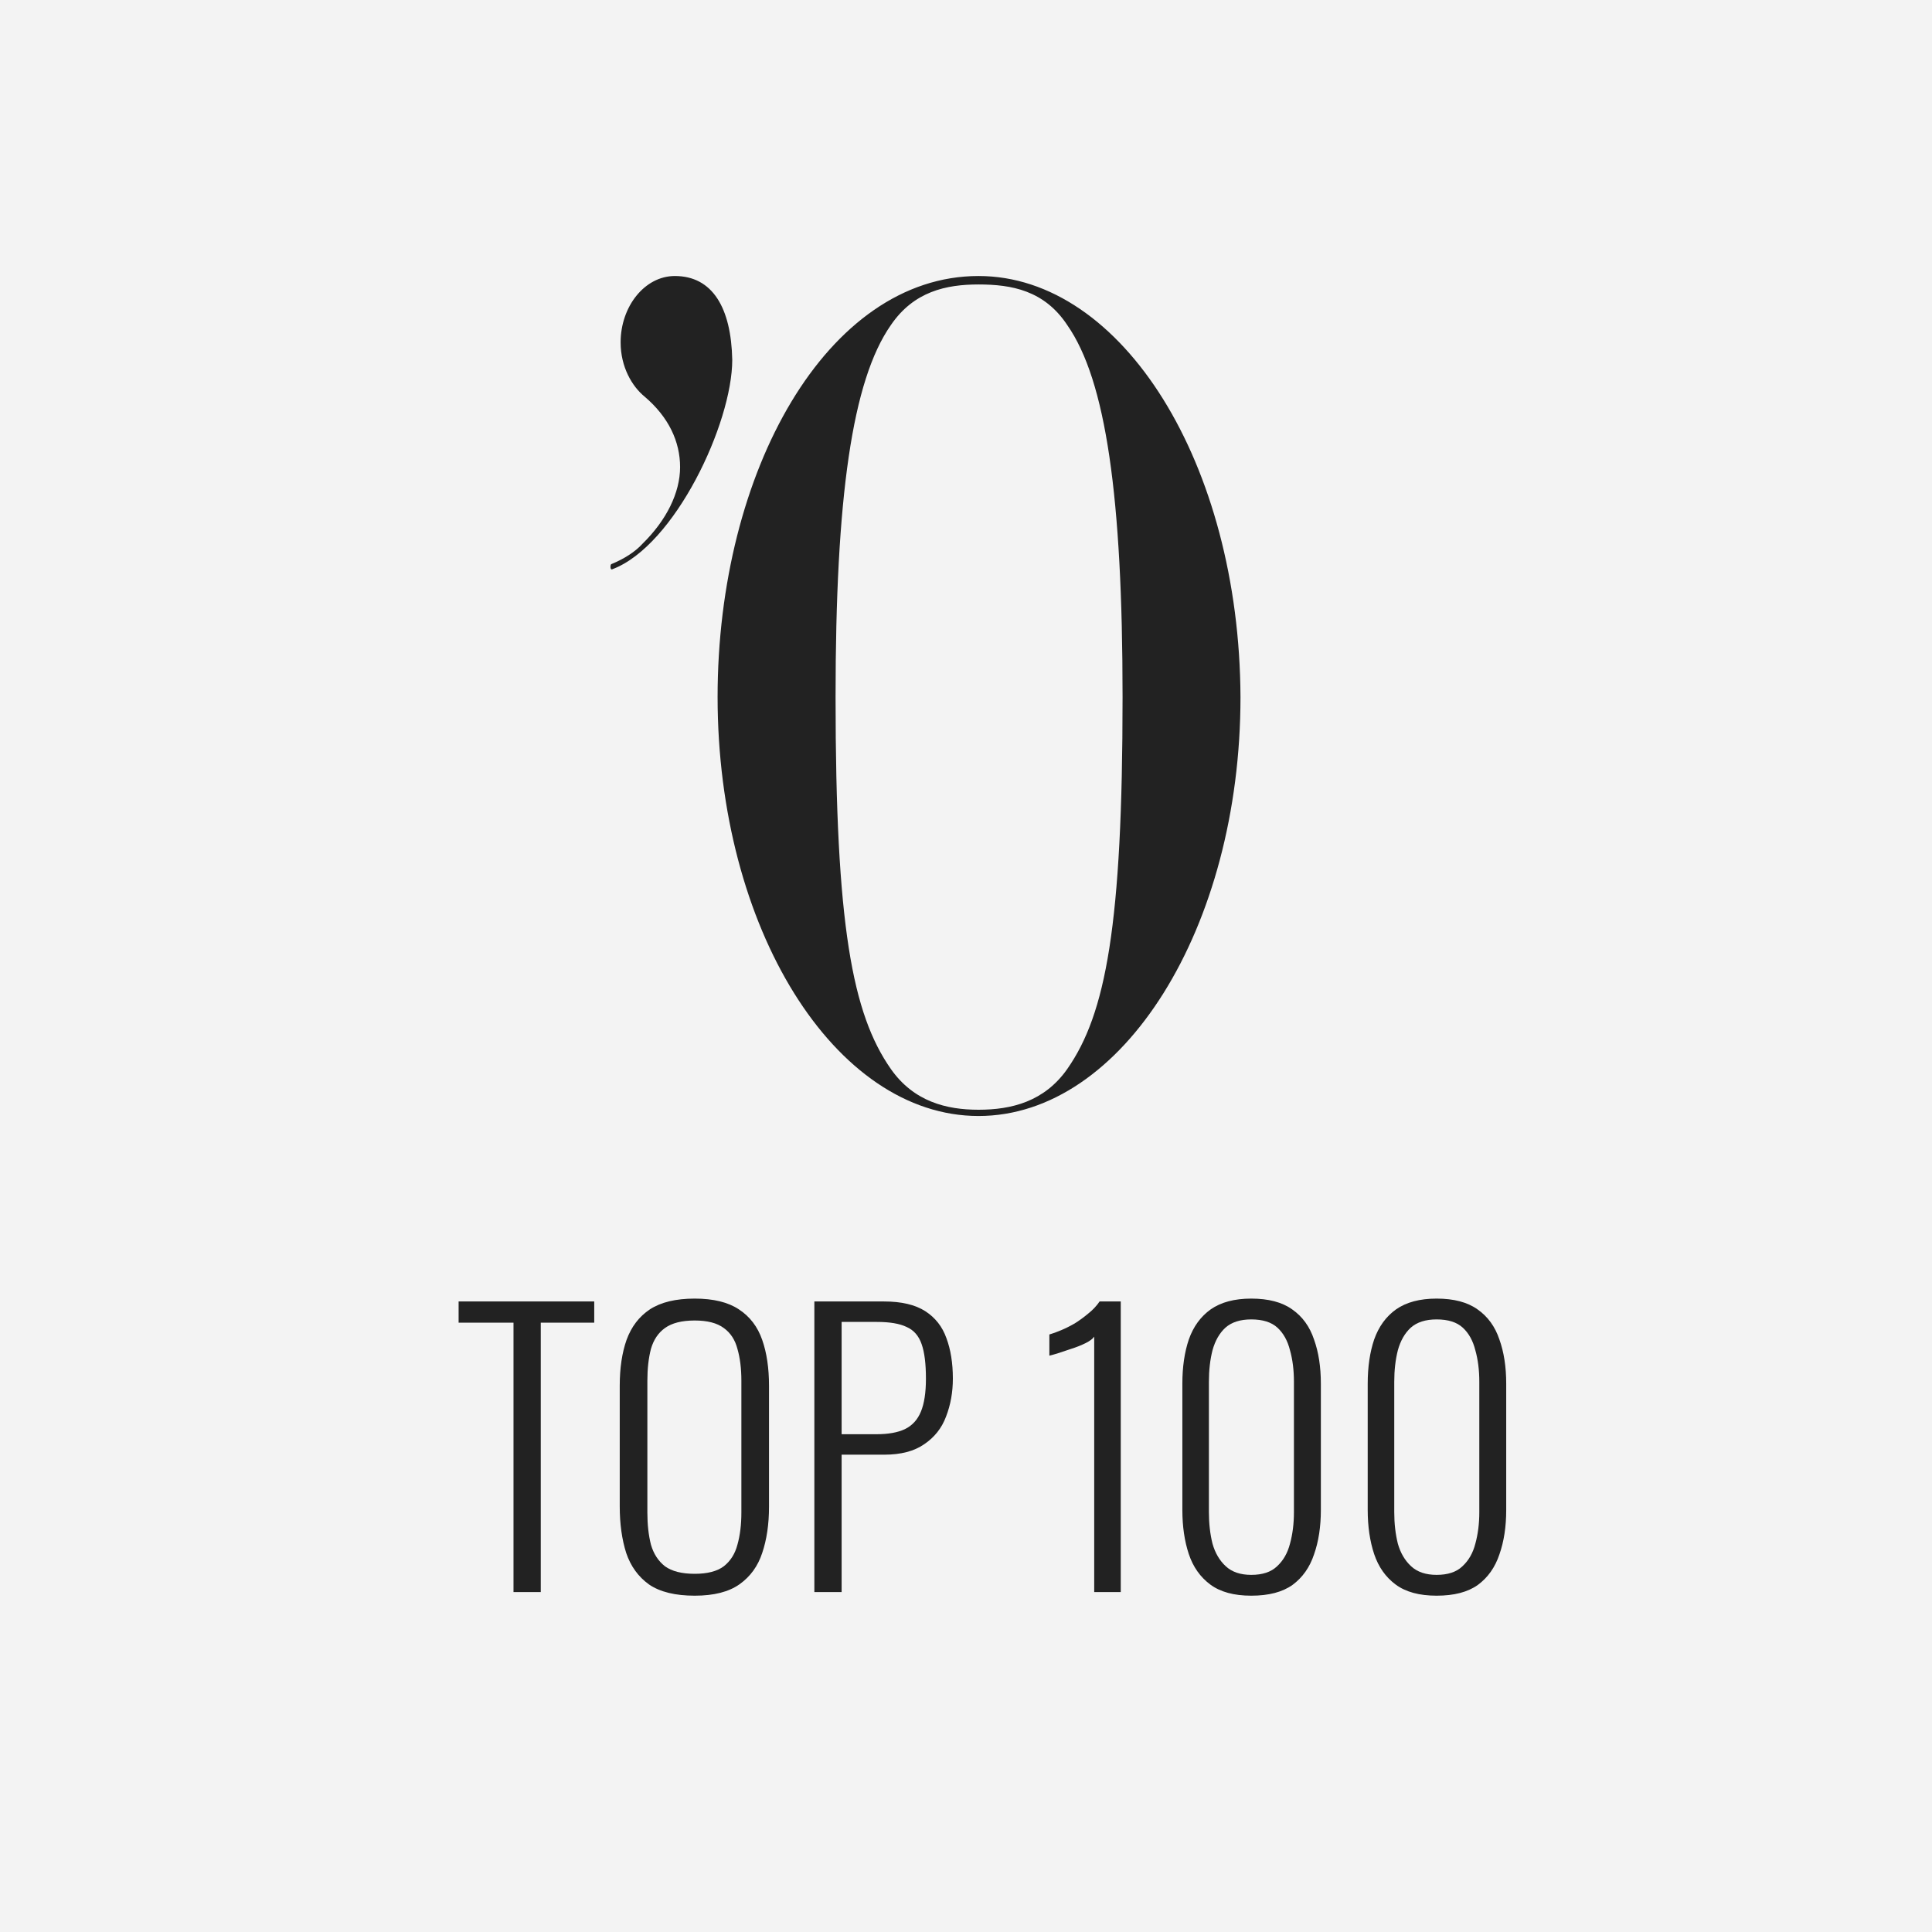 <svg width="80" height="80" viewBox="0 0 80 80" fill="none" xmlns="http://www.w3.org/2000/svg">
<path fill-rule="evenodd" clip-rule="evenodd" d="M0 0H80V80H0V0Z" fill="#F3F3F3"/>
<path d="M40.519 11.429C34.253 11.429 29.714 19.51 29.714 28.863C29.716 38.425 34.555 46.211 40.519 46.211C46.483 46.211 51.366 38.425 51.366 28.863C51.324 19.215 46.483 11.429 40.519 11.429ZM44.193 44.265C43.242 45.619 41.876 45.952 40.519 45.952C39.195 45.952 37.84 45.619 36.889 44.265C35.29 41.98 34.599 38.298 34.599 28.863C34.599 20.568 35.29 15.746 36.889 13.461C37.84 12.064 39.184 11.779 40.519 11.779C41.886 11.779 43.242 12.023 44.193 13.461C45.792 15.746 46.483 20.57 46.483 28.863C46.483 38.298 45.792 41.98 44.193 44.265ZM25.308 23.362C25.827 23.15 26.301 22.853 26.605 22.515C27.598 21.542 28.161 20.4 28.161 19.342C28.161 18.283 27.686 17.268 26.692 16.423C26.173 16 25.699 15.196 25.699 14.18C25.696 12.698 26.691 11.429 27.944 11.429C29.5 11.429 30.277 12.741 30.321 14.899C30.321 17.522 27.944 22.601 25.351 23.573C25.264 23.614 25.264 23.403 25.308 23.362Z" fill="#222222"/>
<path d="M21.263 65.925V54.768H18.99V53.891H24.606V54.768H22.392V65.925H21.263ZM28.767 66.074C27.965 66.074 27.336 65.921 26.881 65.614C26.435 65.296 26.118 64.861 25.93 64.306C25.751 63.742 25.662 63.098 25.662 62.375V57.383C25.662 56.65 25.756 56.016 25.945 55.481C26.143 54.936 26.465 54.515 26.91 54.218C27.366 53.921 27.985 53.772 28.767 53.772C29.54 53.772 30.149 53.921 30.595 54.218C31.05 54.515 31.372 54.936 31.561 55.481C31.749 56.016 31.843 56.65 31.843 57.383V62.389C31.843 63.112 31.749 63.751 31.561 64.306C31.382 64.851 31.07 65.282 30.625 65.599C30.179 65.916 29.56 66.074 28.767 66.074ZM28.767 65.168C29.292 65.168 29.694 65.064 29.971 64.856C30.248 64.638 30.436 64.341 30.535 63.964C30.644 63.578 30.699 63.132 30.699 62.627V57.175C30.699 56.669 30.644 56.229 30.535 55.852C30.436 55.476 30.248 55.189 29.971 54.991C29.694 54.783 29.292 54.679 28.767 54.679C28.233 54.679 27.822 54.783 27.534 54.991C27.257 55.189 27.064 55.476 26.955 55.852C26.856 56.229 26.806 56.669 26.806 57.175V62.627C26.806 63.132 26.856 63.578 26.955 63.964C27.064 64.341 27.257 64.638 27.534 64.856C27.822 65.064 28.233 65.168 28.767 65.168ZM33.721 65.925V53.891H36.603C37.326 53.891 37.895 54.025 38.312 54.292C38.727 54.56 39.02 54.931 39.188 55.407C39.366 55.882 39.456 56.442 39.456 57.086C39.456 57.65 39.361 58.175 39.173 58.66C38.995 59.136 38.693 59.517 38.267 59.804C37.851 60.092 37.301 60.235 36.618 60.235H34.85V65.925H33.721ZM34.85 59.388H36.291C36.776 59.388 37.167 59.319 37.465 59.18C37.772 59.032 37.995 58.789 38.133 58.452C38.272 58.116 38.341 57.66 38.341 57.086C38.341 56.471 38.282 55.996 38.163 55.659C38.044 55.312 37.836 55.075 37.539 54.946C37.252 54.807 36.841 54.738 36.306 54.738H34.85V59.388Z" fill="#222222"/>
<path d="M45.309 65.925V55.347C45.25 55.436 45.131 55.526 44.953 55.615C44.774 55.704 44.576 55.783 44.358 55.852C44.15 55.922 43.957 55.986 43.779 56.045C43.61 56.095 43.501 56.125 43.452 56.135V55.258C43.591 55.218 43.754 55.159 43.942 55.08C44.13 55.001 44.319 54.906 44.507 54.797C44.695 54.679 44.878 54.545 45.056 54.396C45.245 54.248 45.403 54.079 45.532 53.891H46.408V65.925H45.309ZM51.811 66.074C51.098 66.074 50.534 65.921 50.118 65.614C49.702 65.306 49.404 64.885 49.226 64.351C49.048 63.816 48.959 63.207 48.959 62.523V57.294C48.959 56.6 49.048 55.991 49.226 55.466C49.414 54.931 49.717 54.515 50.133 54.218C50.558 53.921 51.118 53.772 51.811 53.772C52.525 53.772 53.089 53.921 53.505 54.218C53.931 54.515 54.233 54.931 54.411 55.466C54.6 55.991 54.694 56.6 54.694 57.294V62.523C54.694 63.217 54.6 63.831 54.411 64.365C54.233 64.9 53.936 65.321 53.52 65.628C53.104 65.925 52.534 66.074 51.811 66.074ZM51.811 65.212C52.277 65.212 52.633 65.094 52.881 64.856C53.139 64.618 53.317 64.306 53.416 63.92C53.525 63.524 53.579 63.088 53.579 62.612V57.219C53.579 56.734 53.525 56.298 53.416 55.912C53.317 55.516 53.144 55.204 52.896 54.976C52.648 54.748 52.287 54.634 51.811 54.634C51.356 54.634 50.999 54.748 50.742 54.976C50.494 55.204 50.316 55.516 50.207 55.912C50.108 56.298 50.058 56.734 50.058 57.219V62.612C50.058 63.088 50.108 63.524 50.207 63.92C50.316 64.306 50.499 64.618 50.757 64.856C51.014 65.094 51.366 65.212 51.811 65.212ZM59.487 66.074C58.773 66.074 58.209 65.921 57.793 65.614C57.377 65.306 57.08 64.885 56.901 64.351C56.723 63.816 56.634 63.207 56.634 62.523V57.294C56.634 56.6 56.723 55.991 56.901 55.466C57.09 54.931 57.392 54.515 57.808 54.218C58.234 53.921 58.793 53.772 59.487 53.772C60.2 53.772 60.764 53.921 61.18 54.218C61.606 54.515 61.908 54.931 62.087 55.466C62.275 55.991 62.369 56.6 62.369 57.294V62.523C62.369 63.217 62.275 63.831 62.087 64.365C61.908 64.9 61.611 65.321 61.195 65.628C60.779 65.925 60.21 66.074 59.487 66.074ZM59.487 65.212C59.952 65.212 60.309 65.094 60.556 64.856C60.814 64.618 60.992 64.306 61.091 63.92C61.2 63.524 61.255 63.088 61.255 62.612V57.219C61.255 56.734 61.2 56.298 61.091 55.912C60.992 55.516 60.819 55.204 60.571 54.976C60.324 54.748 59.962 54.634 59.487 54.634C59.031 54.634 58.674 54.748 58.417 54.976C58.169 55.204 57.991 55.516 57.882 55.912C57.783 56.298 57.733 56.734 57.733 57.219V62.612C57.733 63.088 57.783 63.524 57.882 63.92C57.991 64.306 58.174 64.618 58.432 64.856C58.689 65.094 59.041 65.212 59.487 65.212Z" fill="#222222"/>
</svg>
